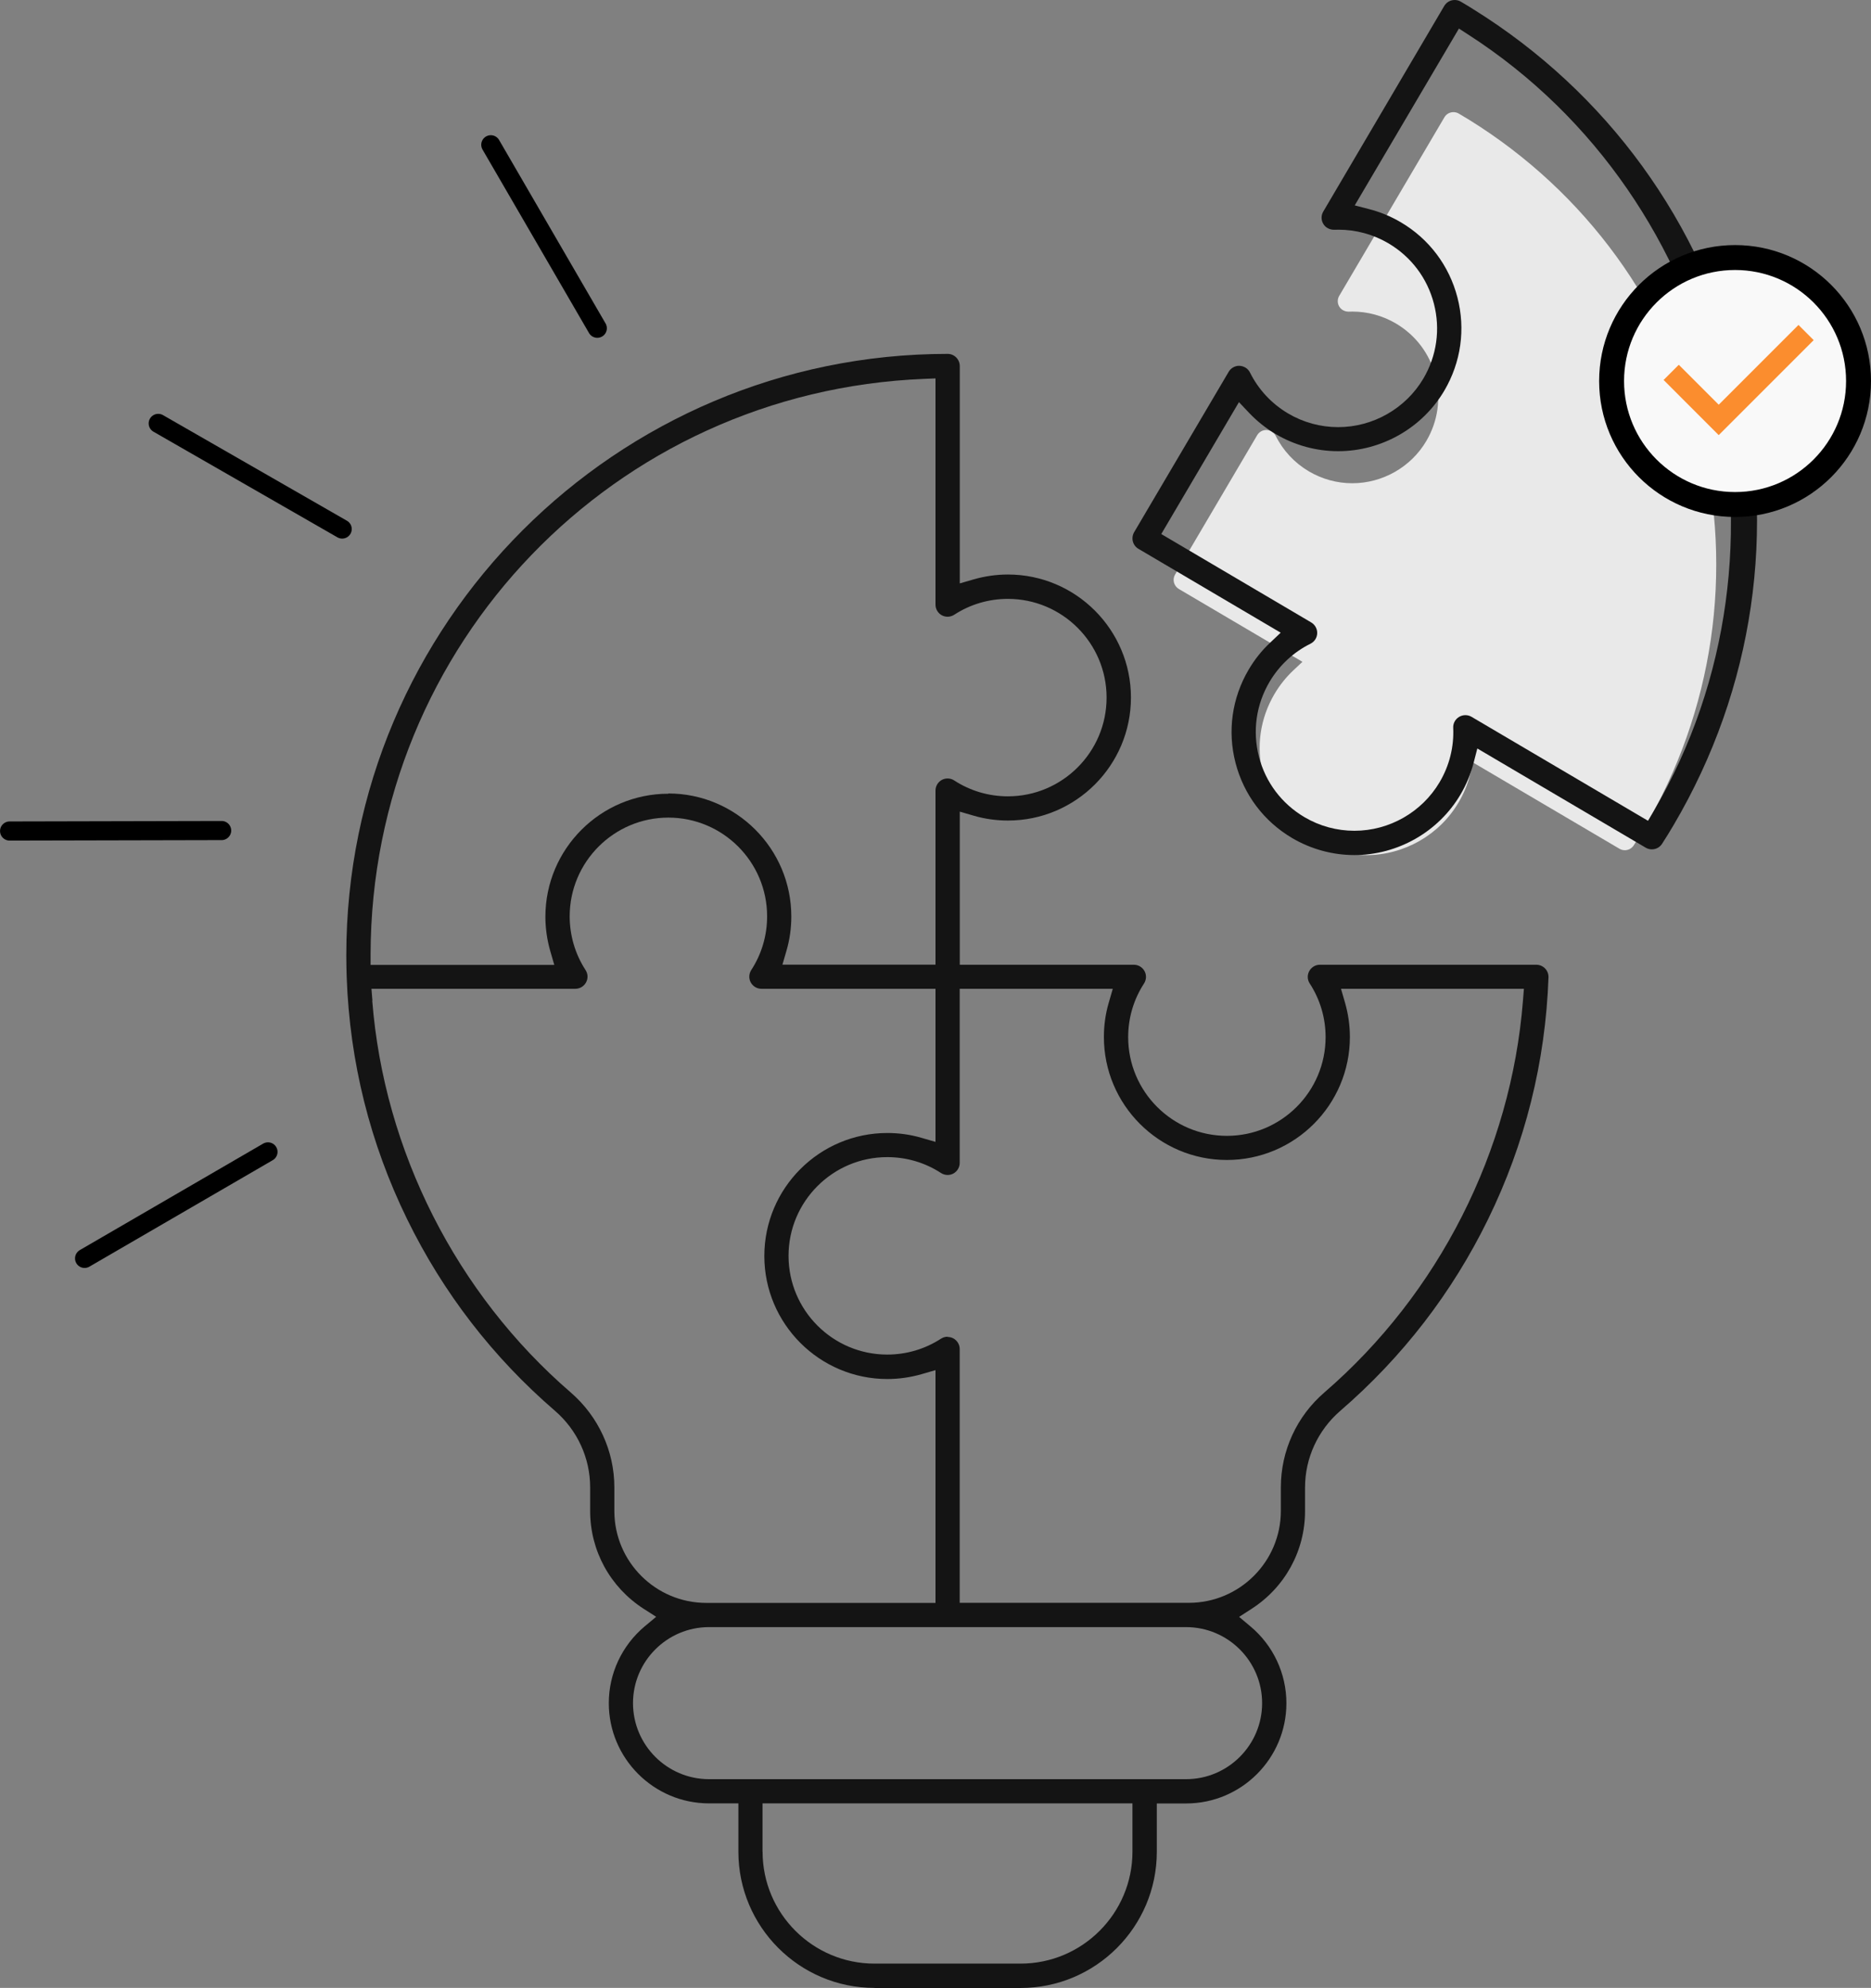 <?xml version="1.0" encoding="UTF-8"?>
<svg xmlns="http://www.w3.org/2000/svg" id="Layer_2" width="235.78" height="250.48" viewBox="0 0 235.78 250.48">
  <rect x="0" y="0" width="235.78" height="250.48" fill="#808080" stroke="none"/>
  <defs>
    <style>.cls-1{fill:#141414;}.cls-2{fill:#e9e9e9;}.cls-3{fill:#f9f9f9;stroke-width:3.14px;}.cls-3,.cls-4{stroke:#000;stroke-linecap:round;stroke-linejoin:round;}.cls-4{stroke-width:2.41px;}.cls-4,.cls-5{fill:none;}.cls-5{stroke:#fb8d2e;stroke-miterlimit:10;stroke-width:2.71px;}</style>
  </defs>
  <g id="New">
    <path class="cls-2" d="M172.18,107.74c-2.39,0-4.75-.64-6.81-1.86-3.1-1.83-5.3-4.75-6.2-8.23-.9-3.48-.39-7.11,1.44-10.21.65-1.1,1.44-2.09,2.36-2.96l1.16-1.09-15.58-9.18c-.3-.18-.52-.47-.61-.81-.09-.34-.04-.7.14-1l10.35-17.57c.24-.4.67-.65,1.14-.65.53.02.97.3,1.19.73.93,1.87,2.38,3.42,4.18,4.48,1.66.98,3.55,1.5,5.47,1.5,3.82,0,7.4-2.04,9.33-5.32,1.47-2.49,1.88-5.4,1.15-8.2-.72-2.8-2.49-5.14-4.98-6.61-1.66-.98-3.56-1.5-5.48-1.5-.16,0-.31,0-.47.01h0c-.52,0-.95-.25-1.19-.64-.25-.42-.25-.94,0-1.36l13.25-22.49c.24-.41.67-.65,1.14-.65.23,0,.47.06.67.18.45.26.9.54,1.35.81,14.66,9.11,25.02,23.37,29.16,40.15,4.15,16.81,1.59,34.28-7.2,49.2-.41.69-.83,1.38-1.26,2.05-.25.38-.66.61-1.12.61-.23,0-.47-.06-.67-.18l-18.44-10.86-.4,1.54c-.31,1.22-.8,2.4-1.45,3.49-2.41,4.09-6.86,6.63-11.63,6.63Z"></path>
    <path class="cls-1" d="M170.68,107.74c-2.75,0-5.46-.74-7.84-2.14-3.57-2.1-6.1-5.47-7.14-9.47-1.04-4.01-.45-8.18,1.65-11.75.74-1.26,1.65-2.41,2.71-3.4l1.33-1.26-17.93-10.57c-.35-.2-.6-.54-.7-.93-.1-.39-.04-.81.16-1.16l11.92-20.22c.27-.46.78-.75,1.31-.75.61.02,1.12.34,1.37.85,1.07,2.15,2.73,3.93,4.81,5.16,1.91,1.13,4.09,1.72,6.3,1.72,4.4,0,8.51-2.35,10.74-6.12,1.69-2.87,2.16-6.21,1.33-9.43-.83-3.22-2.87-5.92-5.73-7.61-1.92-1.13-4.09-1.72-6.3-1.72-.18,0-.36,0-.54.01h0c-.6,0-1.1-.28-1.37-.74-.29-.48-.29-1.08,0-1.56L182,.75c.28-.47.77-.75,1.32-.75.27,0,.54.07.77.21.52.3,1.04.62,1.55.94,16.87,10.48,28.79,26.89,33.55,46.2,4.77,19.34,1.83,39.45-8.29,56.62-.47.79-.95,1.59-1.45,2.35-.28.44-.76.7-1.29.7-.27,0-.54-.07-.77-.21l-21.22-12.5-.46,1.78c-.36,1.41-.92,2.76-1.66,4.02-2.77,4.7-7.9,7.63-13.38,7.63ZM146.34,67.29l18.9,11.14c.48.29.77.81.75,1.37-.02.56-.34,1.06-.85,1.31-2.15,1.07-3.93,2.73-5.16,4.81-1.69,2.87-2.16,6.21-1.33,9.43.83,3.22,2.87,5.92,5.73,7.61,1.91,1.13,4.09,1.72,6.3,1.72,4.4,0,8.51-2.35,10.74-6.13,1.23-2.08,1.82-4.45,1.71-6.84-.03-.56.26-1.09.74-1.38.24-.14.51-.22.79-.22s.54.07.78.21l22.24,13.1.7-1.19c19.4-33.14,8.95-77.04-23.32-97.85l-1.21-.78-13.13,22.28,1.78.46c1.41.36,2.76.92,4.02,1.66,3.57,2.1,6.1,5.47,7.14,9.47,1.04,4.01.45,8.18-1.65,11.75-2.77,4.7-7.9,7.63-13.38,7.63-2.75,0-5.46-.74-7.84-2.14-1.26-.74-2.41-1.66-3.4-2.71l-1.26-1.33-9.79,16.62Z"></path>
    <path class="cls-1" d="M110.2,250.48c-9.46,0-17.15-7.7-17.15-17.16v-6.09h-3.7c-6.96,0-12.63-5.67-12.63-12.63,0-3.74,1.65-7.26,4.53-9.68l1.44-1.2-1.58-1.01c-4.22-2.72-6.74-7.32-6.74-12.32v-2.98c0-3.7-1.62-7.22-4.44-9.65-7.83-6.75-14.09-14.87-18.62-24.13-4.67-9.55-7.24-19.81-7.62-30.5-.03-.91-.05-1.84-.05-2.76,0-41.78,33.99-75.77,75.78-75.78.41,0,.79.16,1.08.45.28.28.45.68.45,1.08v27.39l1.76-.51c1.4-.4,2.85-.61,4.31-.61,8.54,0,15.5,6.95,15.5,15.5s-6.95,15.5-15.5,15.5c-1.46,0-2.91-.2-4.31-.61l-1.76-.51v19.29h21.94c.56,0,1.07.31,1.34.8.27.49.24,1.09-.06,1.56-1.31,2.01-2,4.35-2,6.76,0,6.86,5.58,12.44,12.44,12.44s12.44-5.58,12.44-12.44c0-2.41-.69-4.75-2-6.76-.31-.47-.33-1.07-.06-1.56.27-.49.78-.8,1.34-.8h27.28c.41,0,.81.17,1.1.47.29.3.44.7.43,1.11-.38,10.68-2.95,20.95-7.62,30.5-4.53,9.26-10.79,17.37-18.62,24.13-2.82,2.44-4.44,5.95-4.44,9.65v2.98c0,5-2.52,9.6-6.74,12.32l-1.57,1.01,1.43,1.2c2.88,2.41,4.53,5.94,4.53,9.68,0,6.96-5.67,12.63-12.63,12.63h-3.7v6.09c0,9.46-7.7,17.16-17.16,17.16h-18.41ZM96.1,233.32c0,7.78,6.33,14.1,14.1,14.1h18.41c7.78,0,14.1-6.33,14.1-14.1v-6.09h-46.62v6.09ZM89.35,205.02c-5.28,0-9.58,4.3-9.58,9.58s4.3,9.58,9.58,9.58h60.12c5.28,0,9.58-4.3,9.58-9.58s-4.3-9.58-9.58-9.58h-60.12ZM119.41,168.46c.25,0,.51.06.73.18.49.27.8.78.8,1.34v31.98h28.88c6.39,0,11.59-5.2,11.59-11.58v-2.98c0-4.59,2-8.95,5.5-11.96,14.4-12.43,23.52-30.42,25.01-49.36l.12-1.49h-23.05l.51,1.76c.4,1.4.61,2.85.61,4.31,0,8.55-6.95,15.5-15.5,15.5s-15.5-6.95-15.5-15.5c0-1.46.2-2.91.61-4.31l.51-1.76h-19.29v21.94c0,.56-.31,1.07-.8,1.34-.22.12-.47.18-.73.18-.3,0-.58-.09-.83-.25-2.01-1.31-4.35-2-6.77-2-6.86,0-12.44,5.58-12.44,12.44s5.58,12.44,12.44,12.44c2.41,0,4.75-.69,6.77-2,.25-.16.54-.25.83-.25ZM46.91,126.09c1.49,18.94,10.61,36.93,25.01,49.36,3.49,3.02,5.5,7.38,5.5,11.96v2.98c0,6.39,5.2,11.58,11.59,11.58h28.88v-29.33l-1.76.51c-1.4.4-2.85.61-4.31.61-8.54,0-15.5-6.95-15.5-15.5s6.95-15.5,15.5-15.5c1.46,0,2.91.2,4.31.61l1.76.51v-19.29h-21.94c-.56,0-1.07-.31-1.34-.8-.27-.49-.24-1.09.06-1.56,1.31-2.01,2-4.35,2-6.77,0-6.86-5.58-12.44-12.44-12.44s-12.44,5.58-12.44,12.44c0,2.41.69,4.75,2,6.77.31.47.33,1.07.06,1.56-.27.49-.78.8-1.34.8h-25.7l.12,1.49ZM84.22,99.98c8.54,0,15.5,6.95,15.5,15.5,0,1.46-.2,2.92-.61,4.31l-.51,1.76h19.29v-21.94c0-.56.31-1.07.8-1.34.22-.12.47-.18.73-.18.3,0,.59.09.83.25,2.01,1.31,4.35,2,6.76,2,6.86,0,12.44-5.58,12.44-12.44s-5.58-12.44-12.44-12.44c-2.41,0-4.75.69-6.76,2-.25.16-.54.25-.83.25-.25,0-.51-.06-.73-.18-.49-.27-.8-.78-.8-1.34v-28.51l-1.43.06c-39.01,1.57-69.66,33.4-69.76,72.46v1.38s23.15,0,23.15,0l-.51-1.76c-.4-1.4-.61-2.85-.61-4.31,0-8.54,6.95-15.5,15.5-15.5Z"></path>
    <line class="cls-4" x1="61.85" y1="18.24" x2="75.27" y2="41.36"></line>
    <line class="cls-4" x1="19.94" y1="53.35" x2="43.12" y2="66.66"></line>
    <line class="cls-4" x1="1.21" y1="104.71" x2="27.93" y2="104.65"></line>
    <line class="cls-4" x1="10.66" y1="158.56" x2="33.77" y2="145.14"></line>
    <circle class="cls-3" cx="218.65" cy="48.01" r="15.56"></circle>
    <polyline class="cls-5" points="210.6 46.92 216.59 52.91 227.6 41.9"></polyline>
  </g>
</svg>
